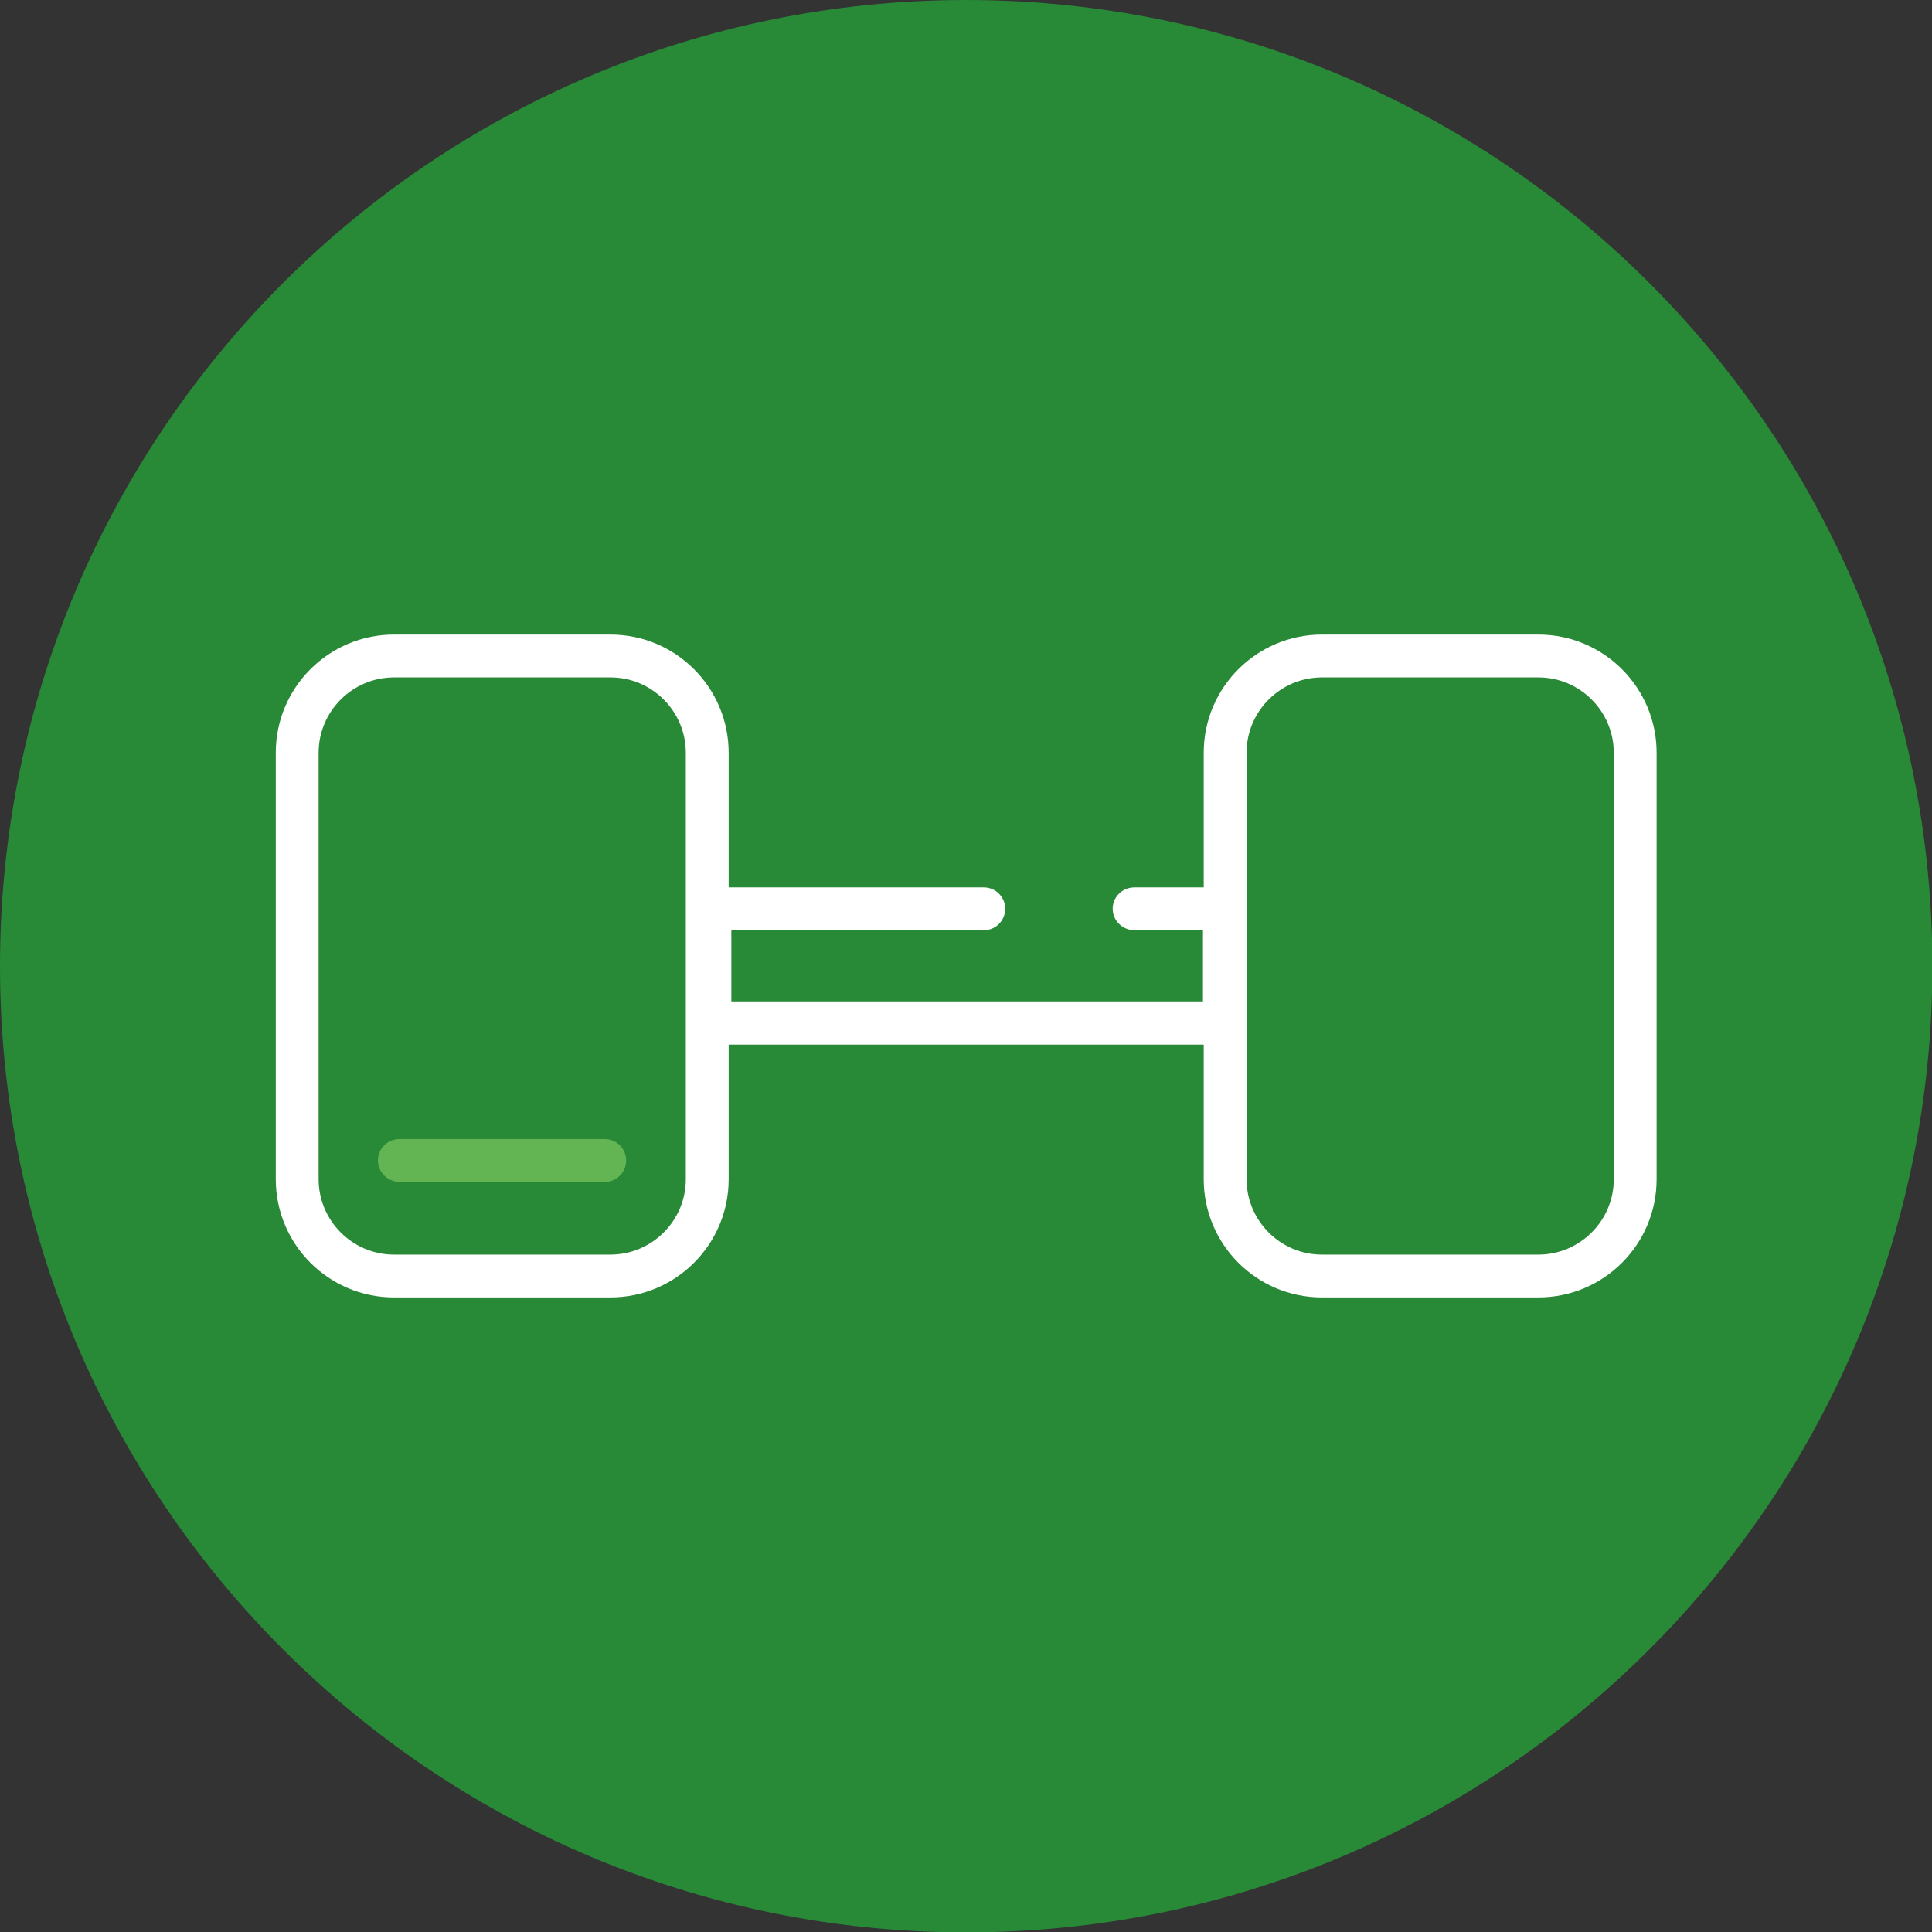<?xml version="1.0" encoding="UTF-8"?>
<!DOCTYPE svg PUBLIC "-//W3C//DTD SVG 1.1//EN" "http://www.w3.org/Graphics/SVG/1.1/DTD/svg11.dtd">
<!-- Creator: CorelDRAW -->
<svg xmlns="http://www.w3.org/2000/svg" xml:space="preserve" width="30mm" height="30mm" version="1.1" style="shape-rendering:geometricPrecision; text-rendering:geometricPrecision; image-rendering:optimizeQuality; fill-rule:evenodd; clip-rule:evenodd"
viewBox="0 0 50.51 50.51"
 xmlns:xlink="http://www.w3.org/1999/xlink"
 xmlns:xodm="http://www.corel.com/coreldraw/odm/2003">
 <rect x="0" y="0" width="50.51" height="50.51" fill="#333333" stroke="none"/>
 <defs>
  <style type="text/css">
   <![CDATA[
    .fil2 {fill:#63B553;fill-rule:nonzero}
    .fil0 {fill:#288937;fill-rule:nonzero}
    .fil1 {fill:white;fill-rule:nonzero}
   ]]>
  </style>
 </defs>
 <g id="Слой_x0020_1">
  <path class="fil0" d="M-0 25.26c0,-13.95 11.31,-25.26 25.26,-25.26 13.95,0 25.26,11.31 25.26,25.26 0,13.95 -11.31,25.26 -25.26,25.26 -13.95,0 -25.26,-11.31 -25.26,-25.26z"/>
  <path class="fil1" d="M15.96 33.92l-5.66 0c-1.71,0 -3.09,-1.39 -3.09,-3.09l0 -11.15c0,-1.71 1.39,-3.09 3.09,-3.09l5.66 0c1.71,0 3.09,1.39 3.09,3.09l0 11.15c0,1.71 -1.39,3.09 -3.09,3.09zm-5.66 -16.21c-1.08,0 -1.97,0.88 -1.97,1.97l0 11.15c0,1.08 0.88,1.97 1.97,1.97l5.66 0c1.08,0 1.97,-0.88 1.97,-1.97l0 -11.15c0,-1.08 -0.88,-1.97 -1.97,-1.97l-5.66 0z"/>
  <path class="fil2" d="M15.81 30.9l-5.36 0c-0.31,0 -0.57,-0.25 -0.57,-0.56 0,-0.31 0.25,-0.56 0.57,-0.56l5.36 0c0.31,0 0.56,0.25 0.56,0.56 0,0.31 -0.25,0.56 -0.56,0.56z"/>
  <path class="fil1" d="M40.22 33.92l-5.66 0c-1.71,0 -3.09,-1.39 -3.09,-3.09l0 -11.15c0,-1.71 1.39,-3.09 3.09,-3.09l5.66 0c1.71,0 3.09,1.39 3.09,3.09l0 11.15c0,1.71 -1.39,3.09 -3.09,3.09zm-5.66 -16.21c-1.08,0 -1.97,0.88 -1.97,1.97l0 11.15c0,1.08 0.88,1.97 1.97,1.97l5.66 0c1.08,0 1.97,-0.88 1.97,-1.97l0 -11.15c0,-1.08 -0.88,-1.97 -1.97,-1.97l-5.66 0z"/>
  <path class="fil1" d="M32.02 27.31l-13.46 0c-0.31,0 -0.56,-0.25 -0.56,-0.56l0 -2.99c0,-0.31 0.25,-0.56 0.56,-0.56l7.16 0c0.31,0 0.56,0.25 0.56,0.56 0,0.31 -0.25,0.56 -0.56,0.56l-6.6 0 0 1.86 12.33 0 0 -1.86 -1.79 0c-0.31,0 -0.57,-0.25 -0.57,-0.56 0,-0.31 0.25,-0.56 0.57,-0.56l2.35 0c0.31,0 0.56,0.25 0.56,0.56l0 2.99c0,0.31 -0.25,0.56 -0.56,0.56z"/>
 </g>
</svg>
